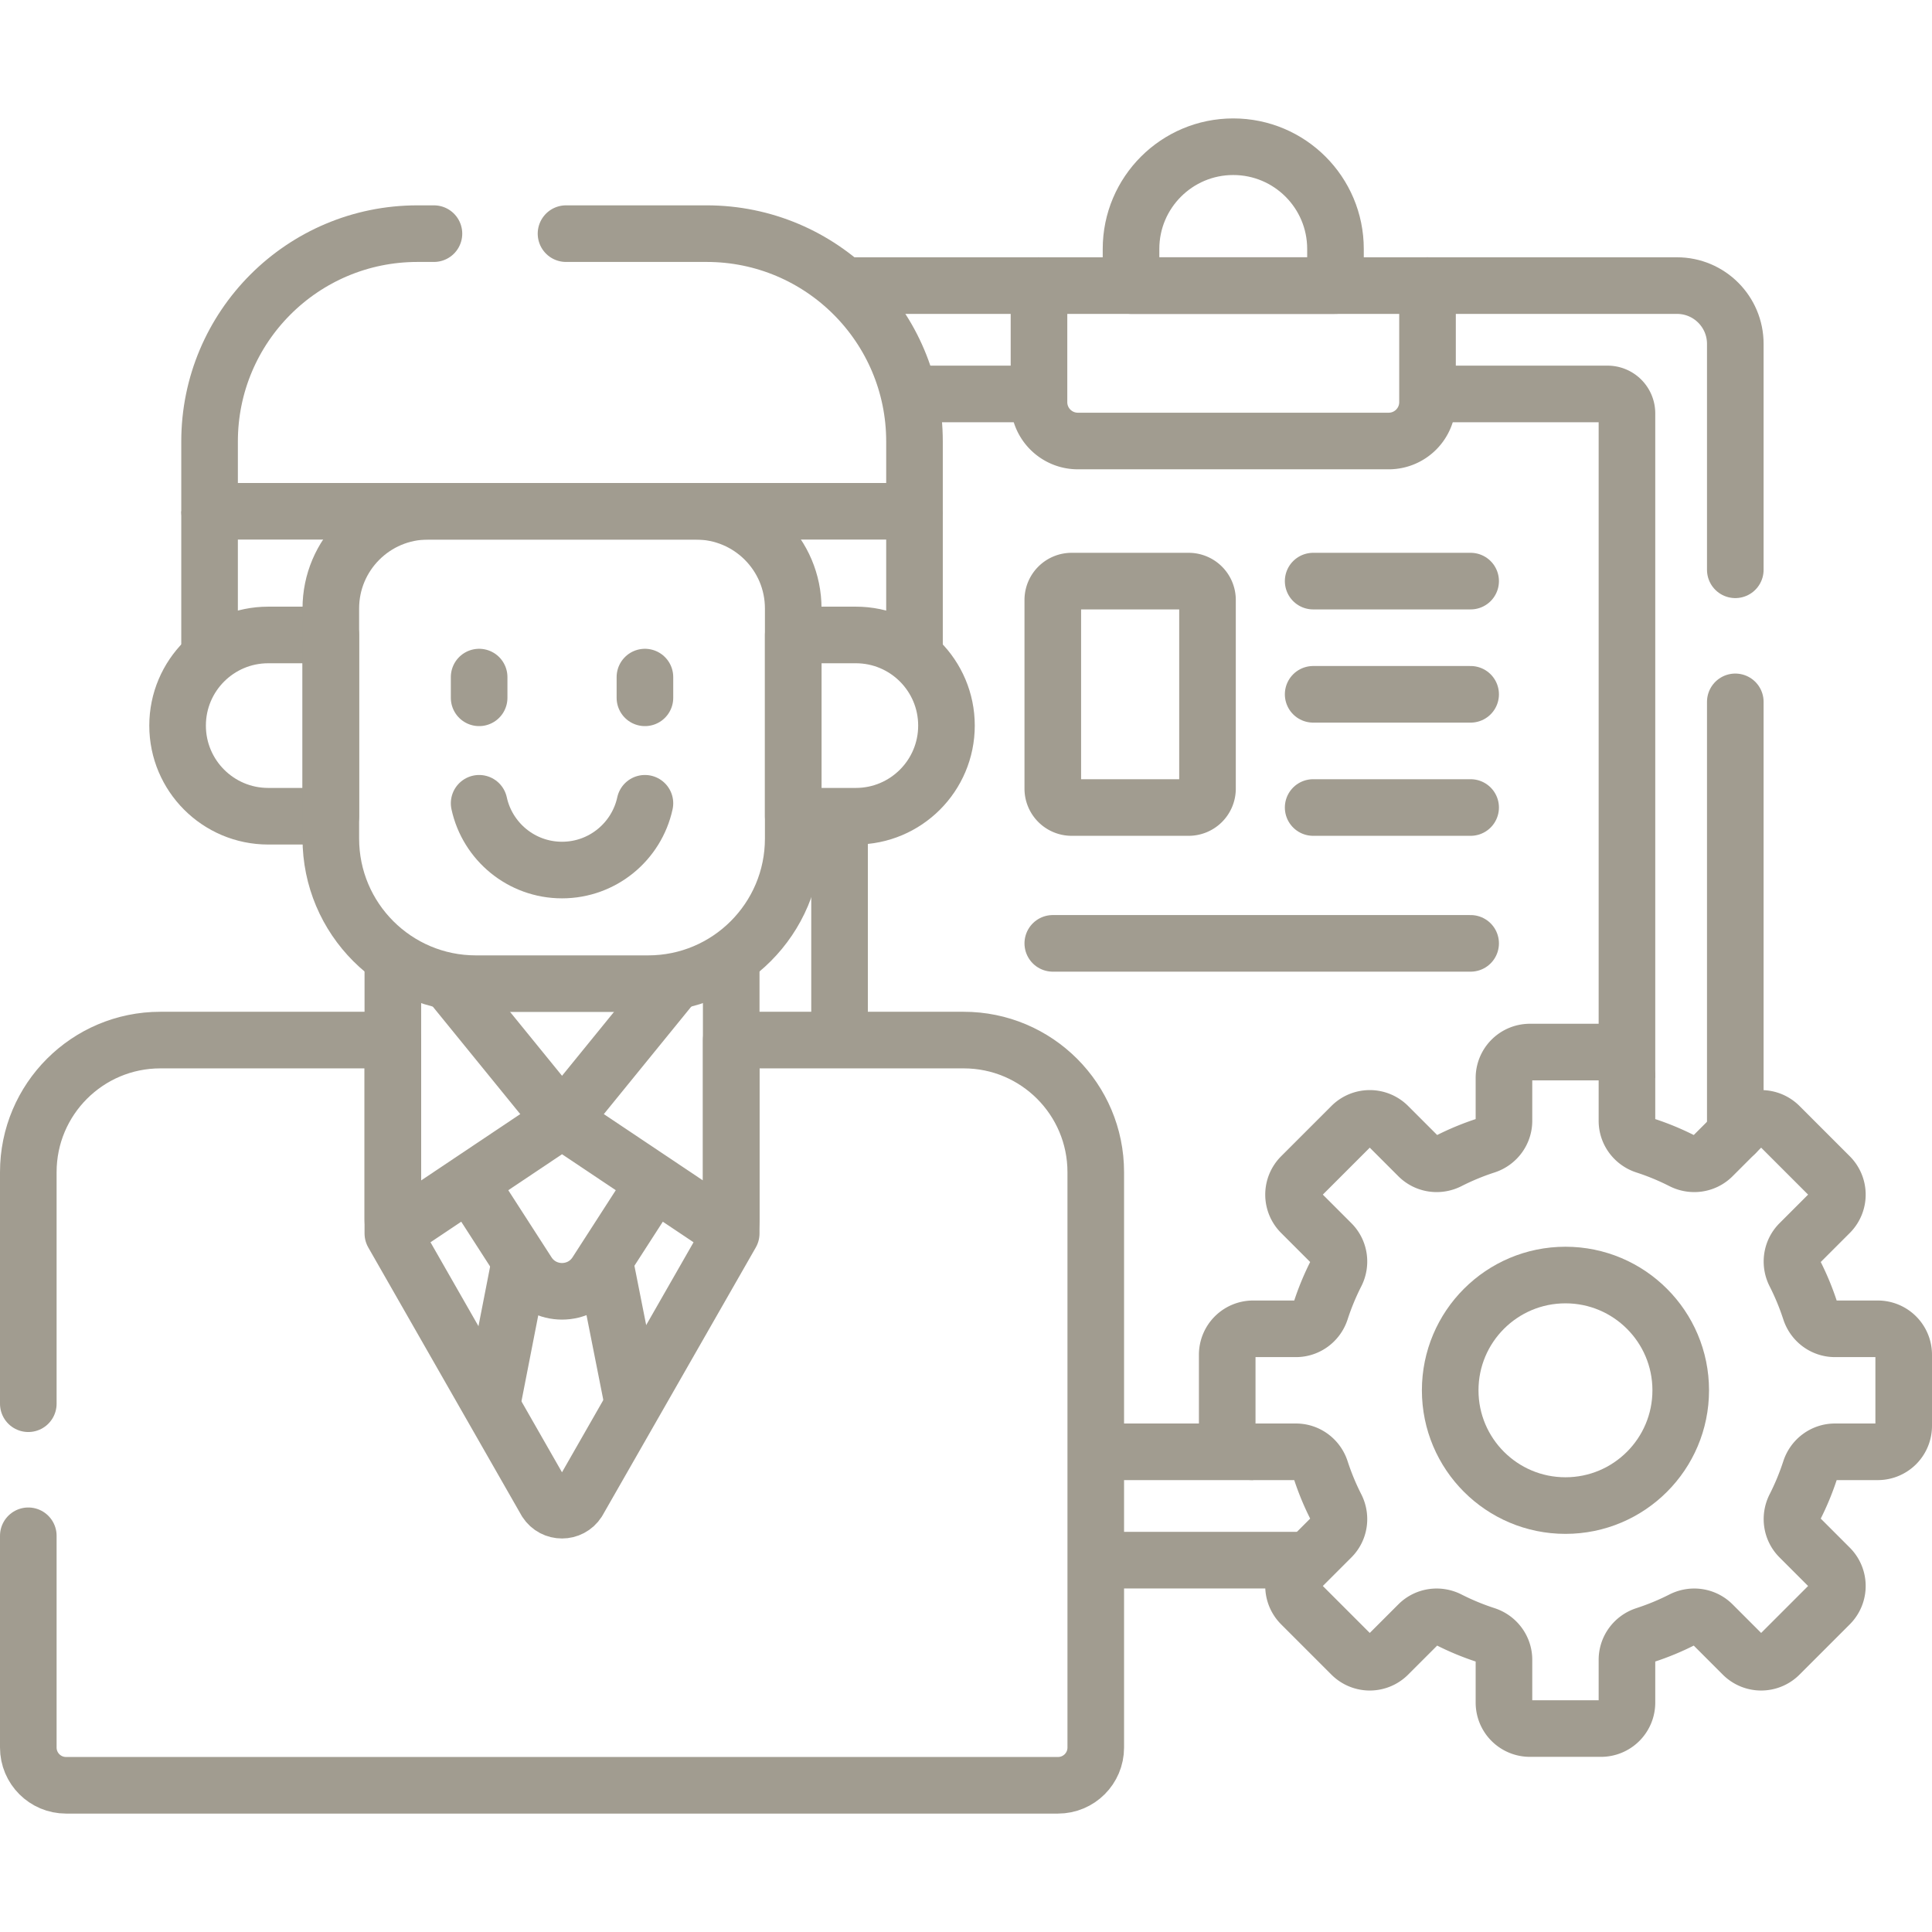 <svg xmlns="http://www.w3.org/2000/svg" viewBox="0 0 512 512" width="300" height="300"><g fill="none" stroke="#a19c90" stroke-width="15" stroke-linejoin="round" stroke-miterlimit="10"><path d="M353.917 75.687v-9.713c0-14.962-12.129-27.092-27.092-27.092-14.962 0-27.092 12.129-27.092 27.092v9.713h54.184z" data-original-stroke-color="#000000ff" data-original-stroke-width="15"/><path data-original-stroke-color="#000000ff" data-original-stroke-width="15" stroke-linecap="round" d="M279 250h110.733"/><path d="M124.402 313.287l15.449 23.967c4.26 6.609 13.925 6.609 18.185 0l15.449-23.967M87.673 168.271H71.082c-13.265 0-24.019 10.754-24.019 24.019 0 13.265 10.754 24.019 24.019 24.019h16.591v-48.038zm139.133 0h-16.591v48.038h16.591c13.265 0 24.019-10.754 24.019-24.019 0-13.266-10.754-24.019-24.019-24.019z" data-original-stroke-color="#000000ff" data-original-stroke-width="15"/><path data-original-stroke-color="#000000ff" data-original-stroke-width="15" d="M126.975 179.435v5.492m43.938-5.492v5.492m-43.938 27.951c2.197 10.115 11.196 17.692 21.969 17.692 10.773 0 19.771-7.578 21.969-17.692" stroke-linecap="round"/><path d="M497.628 352.148h-11.349c-3.002 0-5.628-1.959-6.554-4.815a67.792 67.792 0 0 0-4.063-9.824c-1.363-2.677-.895-5.919 1.229-8.043l8.02-8.02a6.872 6.872 0 0 0 0-9.719l-13.33-13.33a6.872 6.872 0 0 0-9.719 0l-8.02 8.02c-2.124 2.124-5.366 2.592-8.043 1.229a67.745 67.745 0 0 0-9.824-4.063c-2.856-.927-4.815-3.552-4.815-6.554V285.68a6.872 6.872 0 0 0-6.872-6.872h-18.851a6.872 6.872 0 0 0-6.872 6.872v11.349c0 3.002-1.959 5.628-4.815 6.554a67.792 67.792 0 0 0-9.824 4.063c-2.677 1.363-5.919.895-8.043-1.229l-8.02-8.02a6.872 6.872 0 0 0-9.719 0l-13.33 13.33a6.872 6.872 0 0 0 0 9.719l8.02 8.02c2.124 2.124 2.592 5.366 1.229 8.043a67.792 67.792 0 0 0-4.063 9.824c-.927 2.856-3.552 4.815-6.554 4.815h-11.349a6.872 6.872 0 0 0-6.872 6.872v18.851a6.872 6.872 0 0 0 6.872 6.872h11.349c3.002 0 5.628 1.959 6.554 4.815a67.792 67.792 0 0 0 4.063 9.824c1.363 2.677.895 5.919-1.229 8.043l-8.02 8.02a6.872 6.872 0 0 0 0 9.719l13.33 13.33a6.872 6.872 0 0 0 9.719 0l8.02-8.02c2.124-2.124 5.366-2.592 8.043-1.229a67.792 67.792 0 0 0 9.824 4.063c2.856.927 4.815 3.552 4.815 6.554v11.349a6.872 6.872 0 0 0 6.872 6.872h18.851a6.872 6.872 0 0 0 6.872-6.872v-11.349c0-3.002 1.959-5.628 4.815-6.554a67.792 67.792 0 0 0 9.824-4.063c2.677-1.363 5.919-.895 8.043 1.229l8.02 8.02a6.872 6.872 0 0 0 9.719 0l13.33-13.33a6.872 6.872 0 0 0 0-9.719l-8.02-8.02c-2.124-2.124-2.592-5.366-1.229-8.043a67.792 67.792 0 0 0 4.063-9.824c.927-2.856 3.552-4.815 6.554-4.815h11.349a6.872 6.872 0 0 0 6.872-6.872V359.02a6.872 6.872 0 0 0-6.872-6.872z" data-original-stroke-color="#000000ff" data-original-stroke-width="15"/><path data-original-stroke-color="#000000ff" data-original-stroke-width="15" d="M389.733 154H348m41.733 30H348m41.733 30H348" stroke-linecap="round"/><circle cx="414.863" cy="368.445" r="30.547" data-original-stroke-color="#000000ff" data-original-stroke-width="15"/><path d="M275.343 75.687v30.889c0 5.687 4.61 10.296 10.296 10.296h82.372c5.687 0 10.296-4.61 10.296-10.296V75.687H275.343zM315 214h-31a5 5 0 0 1-5-5v-50a5 5 0 0 1 5-5h31a5 5 0 0 1 5 5v50a5 5 0 0 1-5 5zM137.828 334.116l-7.536 38.556m37.498-.364l-7.609-38.38m-41.323-73.937l30.086 36.989 30.086-36.989" data-original-stroke-color="#000000ff" data-original-stroke-width="15"/><path d="M171.769 260.685h-45.651c-21.233 0-38.446-17.213-38.446-38.446v-60.99c0-14.223 11.53-25.752 25.752-25.752h71.037c14.223 0 25.752 11.53 25.752 25.752v60.99c.002 21.233-17.211 38.446-38.444 38.446zM55.538 135.497v38.489m186.812 0v-38.489" data-original-stroke-color="#000000ff" data-original-stroke-width="15"/><path d="M104.109 253.753v69.126c0 1.247.16 2.482.463 3.681l44.372-29.699 44.372 29.699a15.03 15.03 0 0 0 .463-3.683v-69.124M431.16 285.68V109.546a5.148 5.148 0 0 0-5.148-5.148h-47.705m-102.964 0h-34.459" data-original-stroke-color="#000000ff" data-original-stroke-width="15"/><path d="M459.872 151V91.131c0-8.53-6.915-15.445-15.445-15.445h-66.119" data-original-stroke-color="#000000ff" data-original-stroke-width="15" stroke-linecap="round"/><path data-original-stroke-color="#000000ff" data-original-stroke-width="15" d="M275.343 75.687h-51.664m66.709 337.767h56.417M222.491 216.308v59.322m67.897 109.113h41.71"/><path d="M7.5 407v56.118c0 5.523 4.477 10 10 10h262.888c5.523 0 10-4.477 10-10V310.63c0-19.33-15.67-35-35-35h-61.609v51.24l-40.636 71.047c-1.969 3.059-6.439 3.065-8.415.01l-40.619-71.057v-51.24H42.5c-19.33 0-35 15.67-35 35V372M115 61.918h-4.378c-30.422 0-55.084 24.662-55.084 55.084v18.495H242.35v-18.495c0-30.422-24.662-55.084-55.084-55.084H150m309.872 238.47V186" data-original-stroke-color="#000000ff" data-original-stroke-width="15" stroke-linecap="round"/></g></svg>